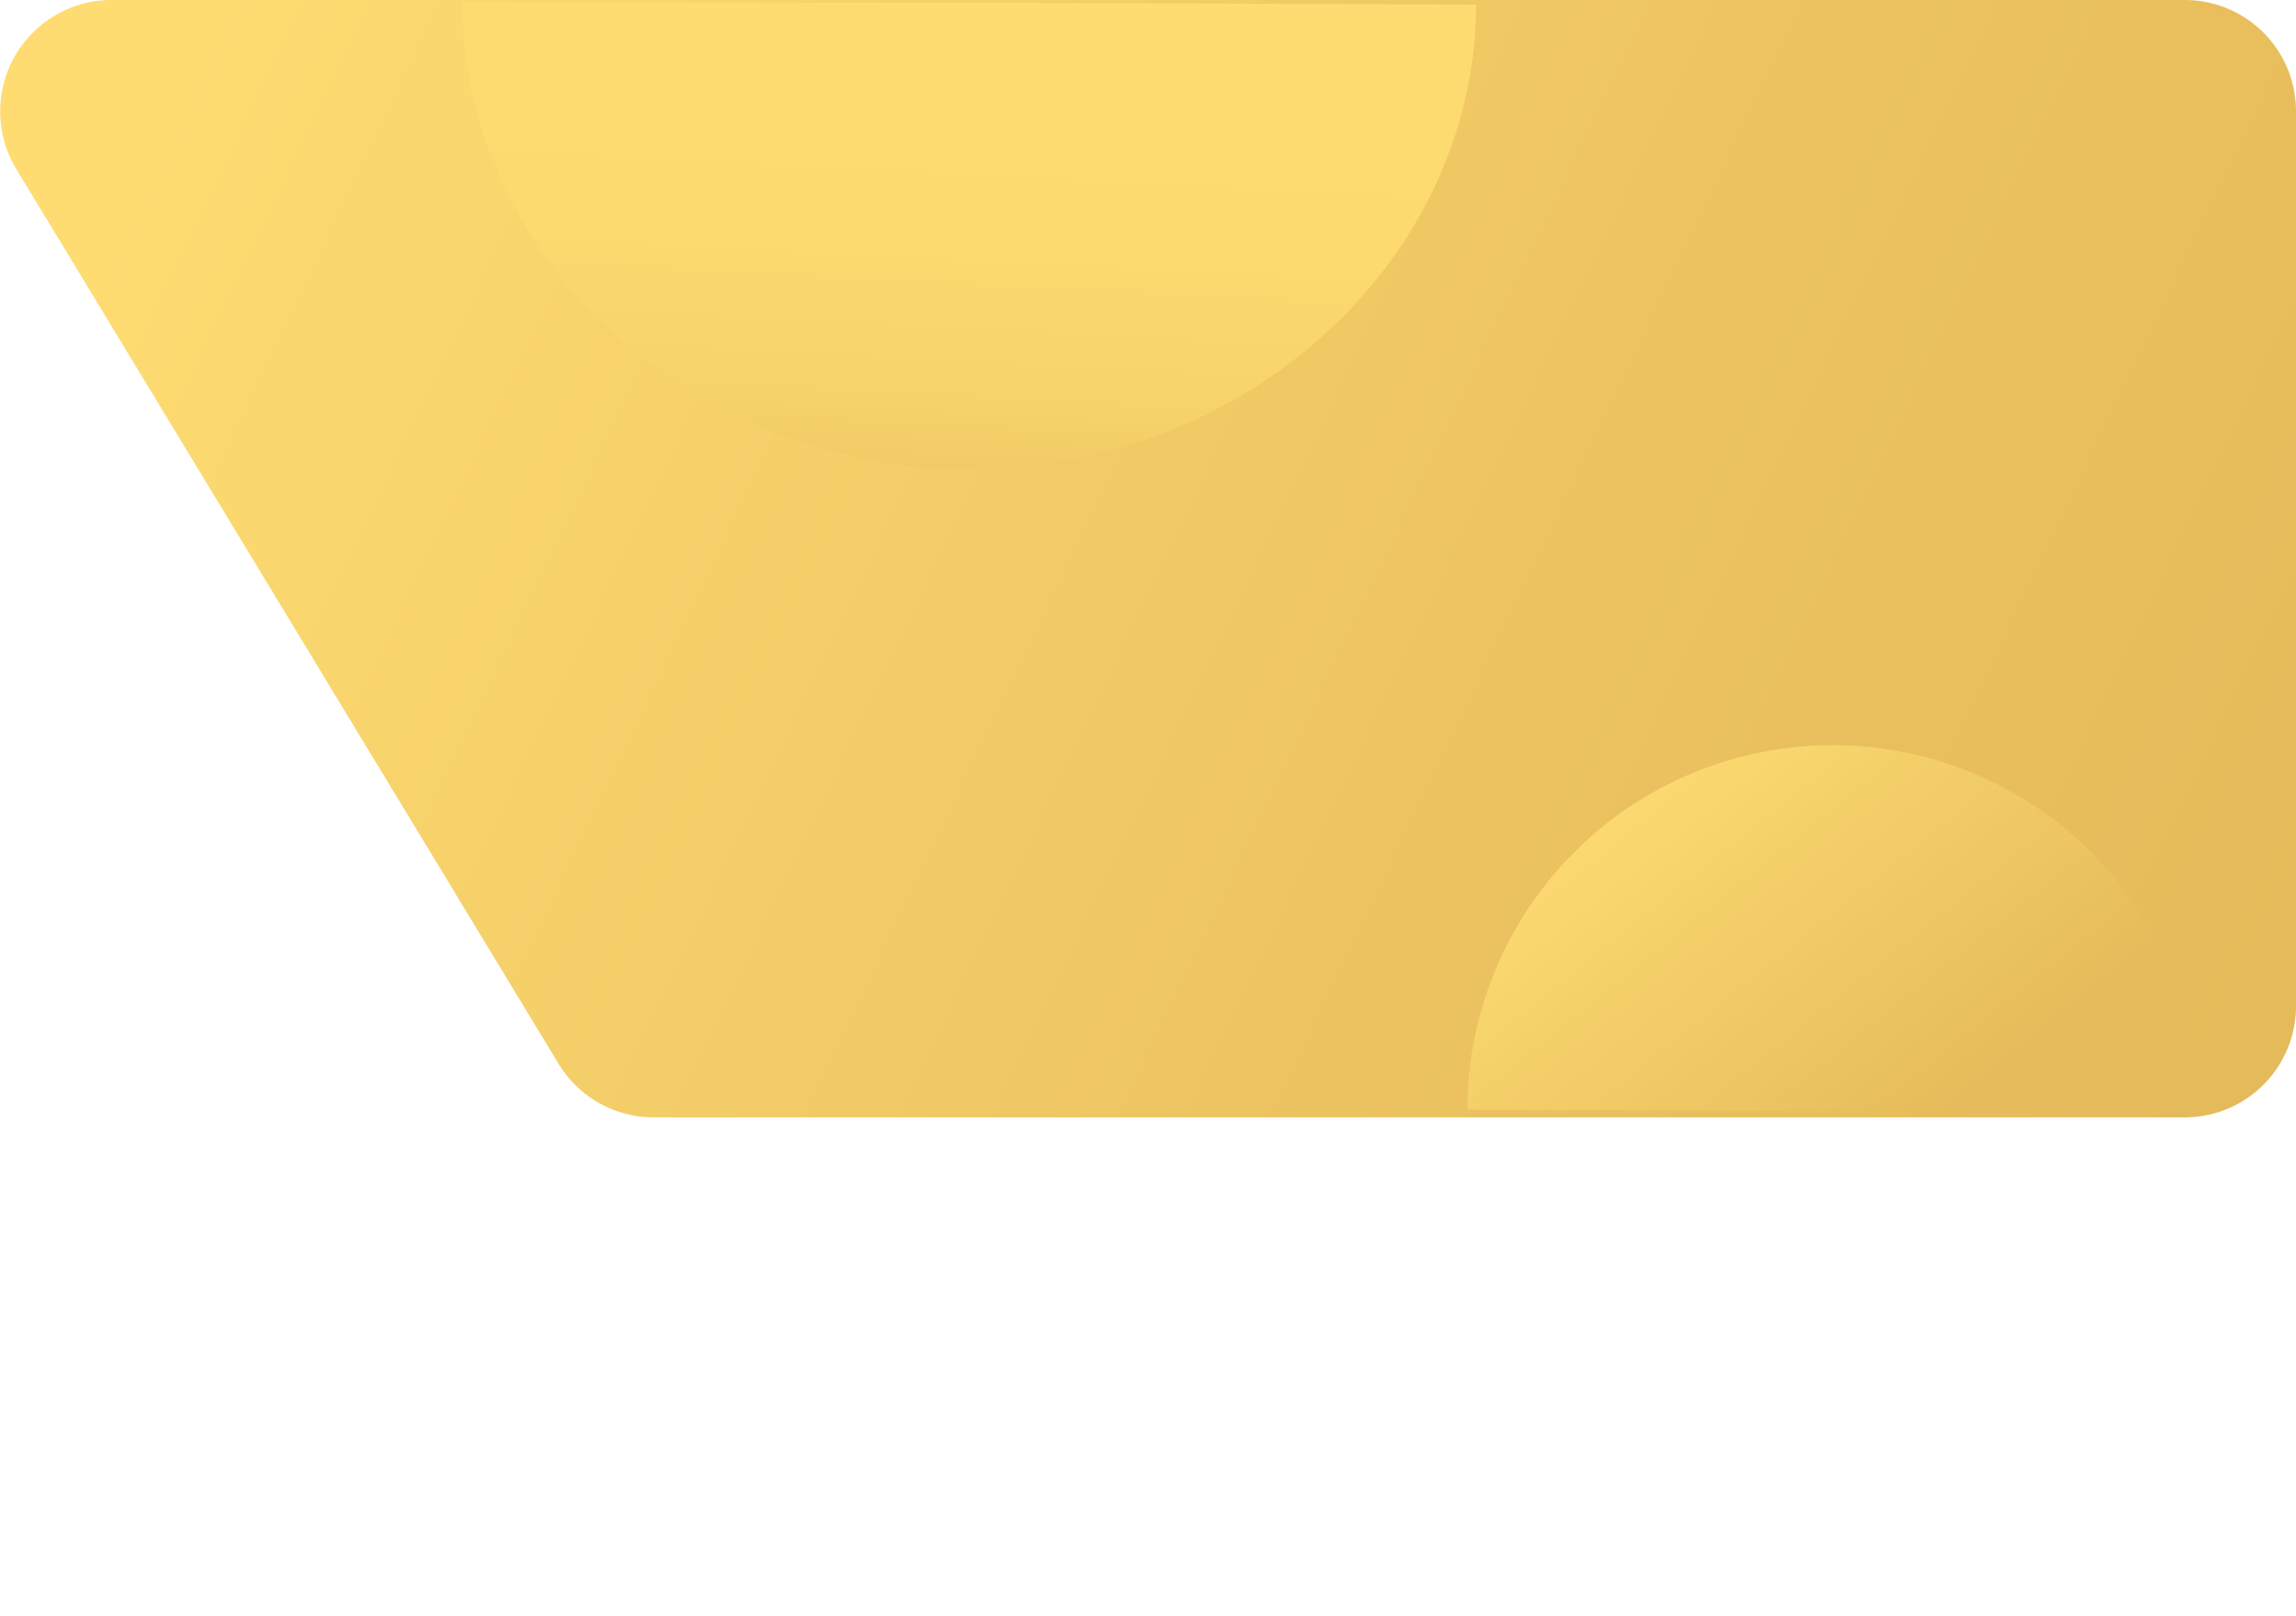 <svg xmlns="http://www.w3.org/2000/svg" xmlns:xlink="http://www.w3.org/1999/xlink" viewBox="0 0 128.81 90.66"><defs><style>.a{fill:url(#a);}.b{stroke:#64b8c1;stroke-miterlimit:10;fill:url(#b);}.c{fill:url(#c);}.d{fill:url(#d);}</style><linearGradient id="a" x1="7217.48" y1="7137.79" x2="7334.83" y2="7193.8" gradientUnits="userSpaceOnUse"><stop offset="0.01" stop-color="#fedc72"/><stop offset="0.61" stop-color="#edc461"/><stop offset="1" stop-color="#e5ba5a"/></linearGradient><linearGradient id="b" x1="7264.98" y1="7229.32" x2="7265.15" y2="7229.4" gradientUnits="userSpaceOnUse"><stop offset="0.01" stop-color="#009fb7"/><stop offset="0.14" stop-color="#10a3b9"/><stop offset="0.53" stop-color="#3daebd"/><stop offset="0.83" stop-color="#59b5c0"/><stop offset="1" stop-color="#63b8c1"/></linearGradient><linearGradient id="c" x1="7297.12" y1="7182.7" x2="7314.51" y2="7204.27" gradientUnits="userSpaceOnUse"><stop offset="0" stop-color="#fedc72"/><stop offset="0.28" stop-color="#f6d26b"/><stop offset="1" stop-color="#e5ba5a"/></linearGradient><linearGradient id="d" x1="7230.65" y1="7185.86" x2="7232.54" y2="7148.72" gradientTransform="translate(14491.68 14322.68) rotate(180)" gradientUnits="userSpaceOnUse"><stop offset="0" stop-color="#fedc72"/><stop offset="0.44" stop-color="#fcda70"/><stop offset="0.68" stop-color="#f6d26b"/><stop offset="0.87" stop-color="#ecc461"/><stop offset="0.96" stop-color="#e5ba5a"/></linearGradient></defs><path class="a" d="M7243.18,7201.9h85.89a6.24,6.24,0,0,0,6.24-6.24v-50.22a6.24,6.24,0,0,0-6.24-6.24H7212.75a6.25,6.25,0,0,0-5.34,9.48l30.43,50.22A6.24,6.24,0,0,0,7243.18,7201.9Z" transform="translate(-7206.5 -7139.2)"/><path class="b" d="M7265.06,7229.36v0Z" transform="translate(-7206.5 -7139.2)"/><path class="c" d="M7309.34,7201.56h20.48a20.48,20.48,0,1,0-41-.09Z" transform="translate(-7206.5 -7139.2)"/><path class="d" d="M7260.88,7139.35h-28.43c0,14.35,12.84,26.17,28.43,26.17s28.37-11.74,28.44-26.06Z" transform="translate(-7206.5 -7139.2)"/></svg>